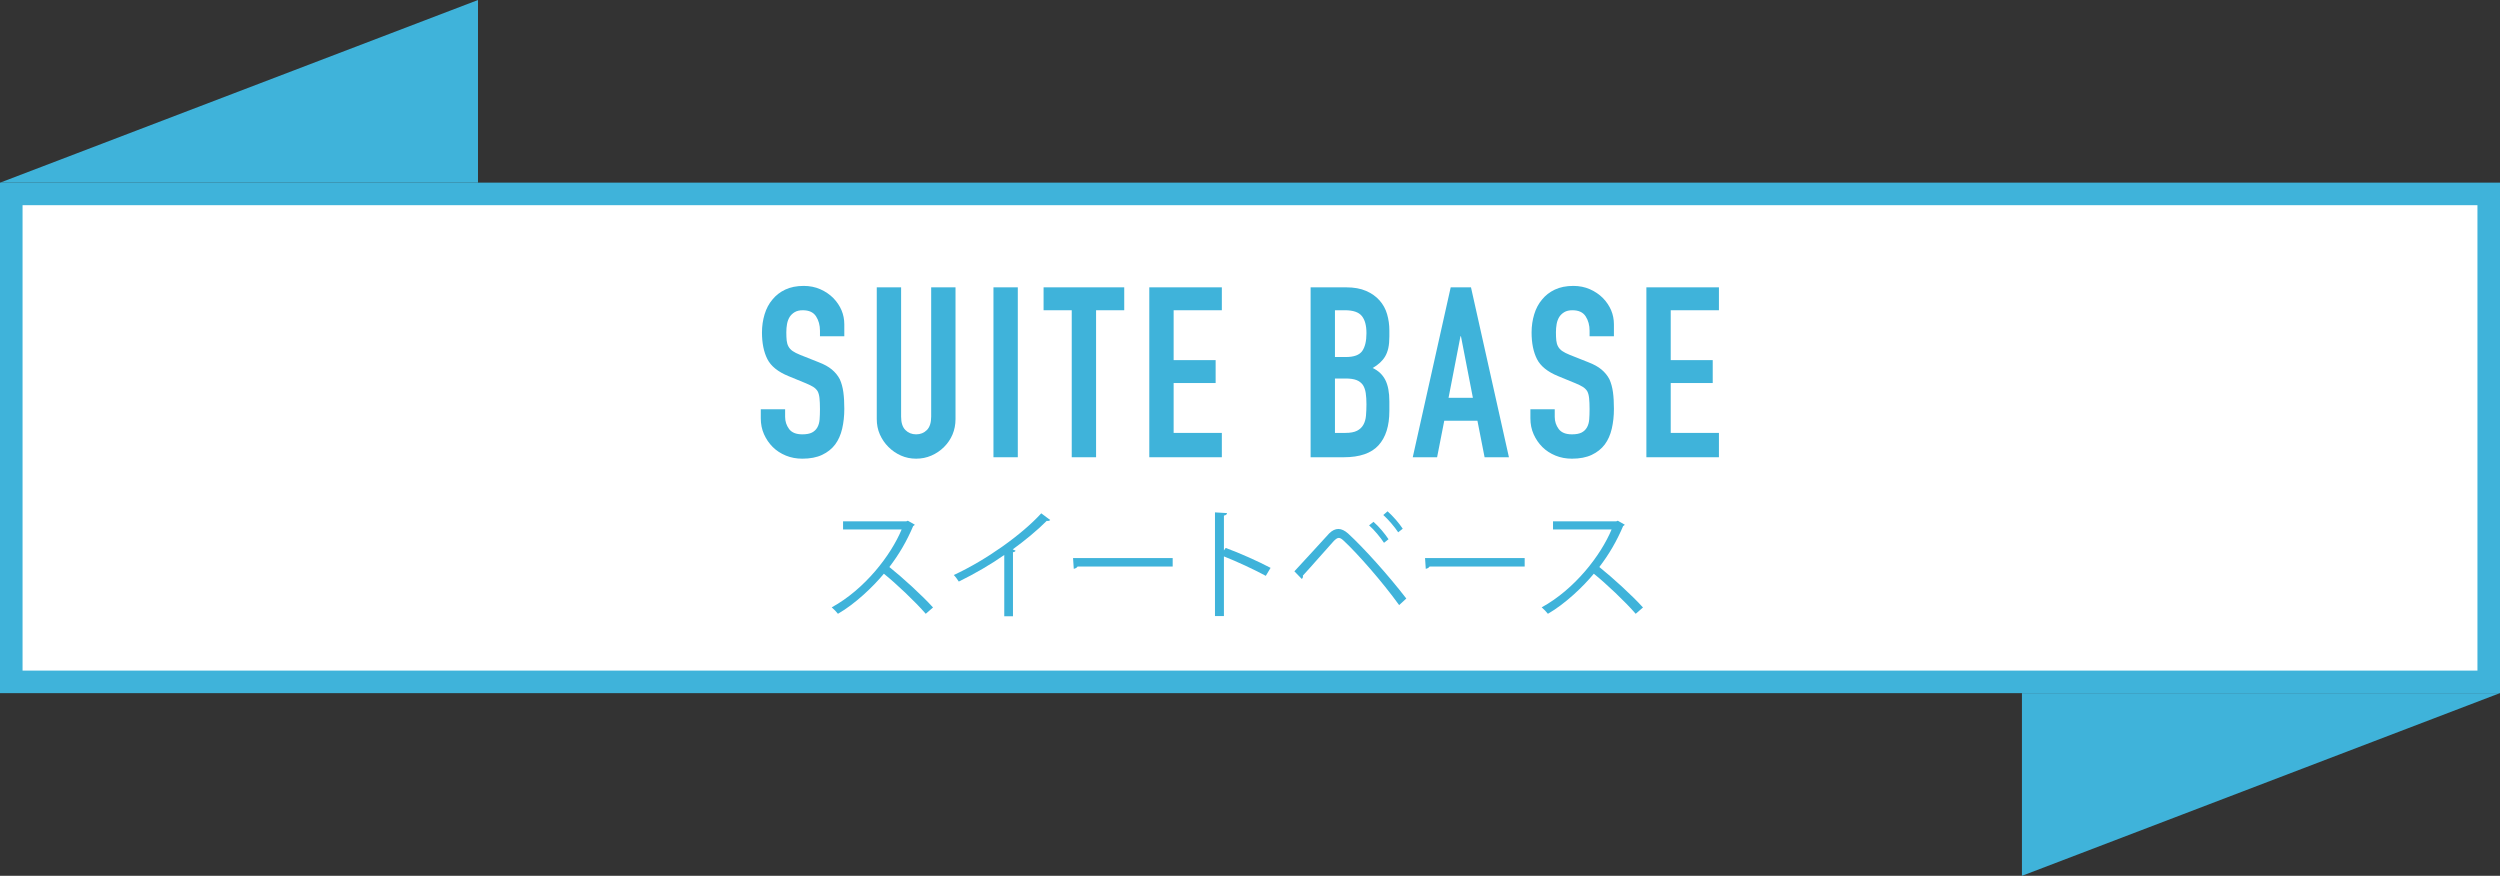 <?xml version="1.0" encoding="UTF-8"?>
<svg id="_レイヤー_2" data-name="レイヤー 2" xmlns="http://www.w3.org/2000/svg" width="147.83mm" height="51.79mm" viewBox="0 0 419.04 146.8">
  <rect x="0" y="0" width="419.04" height="146.8" fill="#333333" stroke="none"/>
  <defs>
    <style>
      .cls-1 {
        fill: #3fb3da;
      }

      .cls-2 {
        fill: #fff;
        stroke: #3fb3da;
        stroke-miterlimit: 10;
        stroke-width: 3.78px;
      }
    </style>
  </defs>
  <g id="obj">
    <g>
      <g>
        <rect class="cls-2" x="1.89" y="32.5" width="415.26" height="81.79"/>
        <polygon class="cls-1" points="0 30.62 80.12 0 80.12 30.62 0 30.62"/>
        <polygon class="cls-1" points="419.02 116.18 338.91 146.8 338.91 116.18 419.02 116.18"/>
      </g>
      <g>
        <path class="cls-1" d="M141.52,56.36h-4.08v-.92c0-.93-.22-1.74-.66-2.42s-1.18-1.02-2.22-1.02c-.56,0-1.01,.11-1.36,.32-.35,.21-.63,.48-.84,.8-.21,.35-.36,.74-.44,1.18-.08,.44-.12,.9-.12,1.38,0,.56,.02,1.03,.06,1.4,.04,.37,.14,.71,.3,1,.16,.29,.39,.55,.7,.76,.31,.21,.73,.43,1.26,.64l3.12,1.24c.91,.35,1.64,.75,2.2,1.22,.56,.47,1,1.01,1.32,1.62,.29,.64,.49,1.37,.6,2.18,.11,.81,.16,1.74,.16,2.78,0,1.2-.12,2.31-.36,3.34-.24,1.03-.63,1.9-1.16,2.62-.56,.75-1.29,1.33-2.2,1.76-.91,.43-2.01,.64-3.32,.64-.99,0-1.91-.17-2.76-.52-.85-.35-1.59-.83-2.2-1.44-.61-.61-1.1-1.33-1.46-2.14-.36-.81-.54-1.7-.54-2.66v-1.52h4.08v1.28c0,.75,.22,1.42,.66,2.02,.44,.6,1.18,.9,2.22,.9,.69,0,1.23-.1,1.62-.3,.39-.2,.69-.49,.9-.86,.21-.37,.34-.82,.38-1.34,.04-.52,.06-1.1,.06-1.74,0-.75-.03-1.36-.08-1.84-.05-.48-.16-.87-.32-1.16-.19-.29-.43-.53-.74-.72s-.71-.39-1.22-.6l-2.92-1.2c-1.76-.72-2.94-1.67-3.54-2.86-.6-1.19-.9-2.67-.9-4.46,0-1.07,.15-2.08,.44-3.04,.29-.96,.73-1.79,1.32-2.48,.56-.69,1.27-1.25,2.14-1.66,.87-.41,1.9-.62,3.1-.62,1.01,0,1.94,.19,2.78,.56,.84,.37,1.57,.87,2.18,1.48,1.23,1.28,1.84,2.75,1.84,4.4v2Z"/>
        <path class="cls-1" d="M160.16,48.16v22.08c0,.93-.17,1.79-.5,2.58-.33,.79-.81,1.49-1.42,2.1s-1.32,1.09-2.12,1.44c-.8,.35-1.65,.52-2.56,.52s-1.75-.17-2.54-.52c-.79-.35-1.49-.83-2.1-1.44-.61-.61-1.09-1.31-1.44-2.1-.35-.79-.52-1.65-.52-2.58v-22.08h4.08v21.68c0,1.01,.24,1.76,.72,2.24s1.08,.72,1.8,.72,1.32-.24,1.8-.72,.72-1.23,.72-2.24v-21.68h4.08Z"/>
        <path class="cls-1" d="M166.52,76.64v-28.48h4.08v28.48h-4.08Z"/>
        <path class="cls-1" d="M179.64,76.64v-24.64h-4.72v-3.84h13.52v3.84h-4.72v24.64h-4.08Z"/>
        <path class="cls-1" d="M192.64,76.64v-28.48h12.16v3.84h-8.08v8.36h7.04v3.84h-7.04v8.36h8.08v4.08h-12.16Z"/>
        <path class="cls-1" d="M219.68,76.64v-28.48h5.96c1.31,0,2.42,.2,3.34,.6,.92,.4,1.67,.93,2.26,1.6,.59,.67,1.01,1.43,1.26,2.3,.25,.87,.38,1.77,.38,2.7v1.04c0,.77-.06,1.43-.18,1.96-.12,.53-.3,1-.54,1.4-.45,.75-1.15,1.39-2.08,1.92,.96,.45,1.67,1.12,2.12,2,.45,.88,.68,2.08,.68,3.6v1.6c0,2.51-.61,4.43-1.82,5.76-1.21,1.33-3.15,2-5.82,2h-5.56Zm4.08-24.64v7.84h1.84c1.36,0,2.27-.34,2.74-1.02,.47-.68,.7-1.67,.7-2.98s-.26-2.24-.78-2.88c-.52-.64-1.46-.96-2.82-.96h-1.68Zm0,11.44v9.12h1.76c.83,0,1.47-.12,1.94-.36,.47-.24,.82-.57,1.06-1,.24-.43,.39-.93,.44-1.52,.05-.59,.08-1.23,.08-1.92s-.04-1.35-.12-1.88-.24-.99-.48-1.36c-.27-.37-.63-.65-1.08-.82-.45-.17-1.05-.26-1.8-.26h-1.8Z"/>
        <path class="cls-1" d="M236.8,76.64l6.36-28.48h3.4l6.36,28.48h-4.08l-1.2-6.12h-5.56l-1.2,6.12h-4.08Zm10.08-9.96l-2-10.32h-.08l-2,10.32h4.08Z"/>
        <path class="cls-1" d="M270.52,56.36h-4.08v-.92c0-.93-.22-1.74-.66-2.42-.44-.68-1.18-1.02-2.22-1.02-.56,0-1.01,.11-1.36,.32-.35,.21-.63,.48-.84,.8-.21,.35-.36,.74-.44,1.18-.08,.44-.12,.9-.12,1.38,0,.56,.02,1.03,.06,1.4,.04,.37,.14,.71,.3,1,.16,.29,.39,.55,.7,.76,.31,.21,.73,.43,1.26,.64l3.12,1.24c.91,.35,1.64,.75,2.2,1.22,.56,.47,1,1.01,1.32,1.62,.29,.64,.49,1.37,.6,2.18,.11,.81,.16,1.74,.16,2.78,0,1.2-.12,2.31-.36,3.34-.24,1.03-.63,1.9-1.16,2.62-.56,.75-1.29,1.33-2.2,1.76-.91,.43-2.01,.64-3.32,.64-.99,0-1.91-.17-2.76-.52-.85-.35-1.59-.83-2.2-1.44-.61-.61-1.1-1.33-1.46-2.14-.36-.81-.54-1.7-.54-2.66v-1.52h4.08v1.28c0,.75,.22,1.42,.66,2.02,.44,.6,1.18,.9,2.22,.9,.69,0,1.23-.1,1.62-.3,.39-.2,.69-.49,.9-.86,.21-.37,.34-.82,.38-1.34,.04-.52,.06-1.1,.06-1.74,0-.75-.03-1.36-.08-1.84-.05-.48-.16-.87-.32-1.16-.19-.29-.43-.53-.74-.72s-.71-.39-1.22-.6l-2.92-1.2c-1.76-.72-2.94-1.67-3.54-2.86s-.9-2.67-.9-4.46c0-1.07,.15-2.08,.44-3.04,.29-.96,.73-1.79,1.32-2.48,.56-.69,1.27-1.25,2.14-1.66,.87-.41,1.9-.62,3.1-.62,1.01,0,1.94,.19,2.78,.56,.84,.37,1.57,.87,2.18,1.48,1.23,1.28,1.84,2.75,1.84,4.4v2Z"/>
        <path class="cls-1" d="M275.96,76.64v-28.48h12.16v3.84h-8.08v8.36h7.04v3.84h-7.04v8.36h8.08v4.08h-12.16Z"/>
      </g>
      <g>
        <path class="cls-1" d="M153.33,87.94c-.04,.1-.14,.18-.26,.22-1.08,2.54-2.36,4.74-4,6.88,2.18,1.74,5.46,4.72,7.32,6.78l-1.22,1.06c-1.76-2.04-4.98-5.08-7.02-6.72-1.76,2.14-4.8,5.06-7.7,6.72-.22-.3-.7-.8-1.04-1.08,5.54-3.04,9.92-8.72,11.72-13.06h-9.82v-1.36h10.6l.26-.1,1.16,.66Z"/>
        <path class="cls-1" d="M176.03,87.16c-.08,.1-.2,.16-.38,.16-.06,0-.12,0-.2-.02-1.54,1.56-3.76,3.38-5.7,4.78,.16,.06,.4,.18,.48,.22-.04,.12-.22,.24-.44,.26v10.74h-1.46v-10.28c-2.12,1.5-4.88,3.12-7.62,4.46-.2-.32-.56-.82-.84-1.1,5.46-2.52,11.44-6.8,14.66-10.34l1.5,1.12Z"/>
        <path class="cls-1" d="M179.86,93.54h16.7v1.42h-15.94c-.12,.2-.38,.34-.64,.38l-.12-1.8Z"/>
        <path class="cls-1" d="M212.17,96.52c-2.04-1.1-4.84-2.4-7.02-3.26v10h-1.5v-17.38l2.02,.12c-.02,.22-.18,.36-.52,.42v5.84l.3-.42c2.34,.86,5.44,2.24,7.52,3.34l-.8,1.34Z"/>
        <path class="cls-1" d="M216.96,95.76c1.52-1.6,4.68-5.12,5.82-6.34,.52-.52,1.04-.76,1.56-.76s1.08,.28,1.62,.76c2.58,2.36,6.74,6.98,9.76,10.9l-1.2,1.1c-2.84-3.94-7.02-8.68-9.26-10.76-.34-.32-.6-.5-.86-.5s-.5,.2-.82,.5c-.94,1.02-3.86,4.38-5.2,5.82,.02,.04,.02,.1,.02,.14,0,.16-.08,.32-.2,.42l-1.24-1.28Zm13.26-8.3c.92,.8,1.94,2.04,2.52,2.92l-.76,.6c-.58-.88-1.64-2.18-2.5-2.92l.74-.6Zm2.36-1.76c.92,.82,1.96,2.02,2.54,2.92l-.76,.6c-.58-.88-1.66-2.16-2.5-2.9l.72-.62Z"/>
        <path class="cls-1" d="M238.86,93.54h16.7v1.42h-15.94c-.12,.2-.38,.34-.64,.38l-.12-1.8Z"/>
        <path class="cls-1" d="M272.33,87.94c-.04,.1-.14,.18-.26,.22-1.08,2.54-2.36,4.74-4,6.88,2.18,1.74,5.46,4.72,7.32,6.78l-1.22,1.06c-1.76-2.04-4.98-5.08-7.02-6.72-1.76,2.14-4.8,5.06-7.7,6.72-.22-.3-.7-.8-1.04-1.08,5.54-3.04,9.92-8.72,11.72-13.06h-9.82v-1.36h10.6l.26-.1,1.16,.66Z"/>
      </g>
    </g>
  </g>
</svg>
